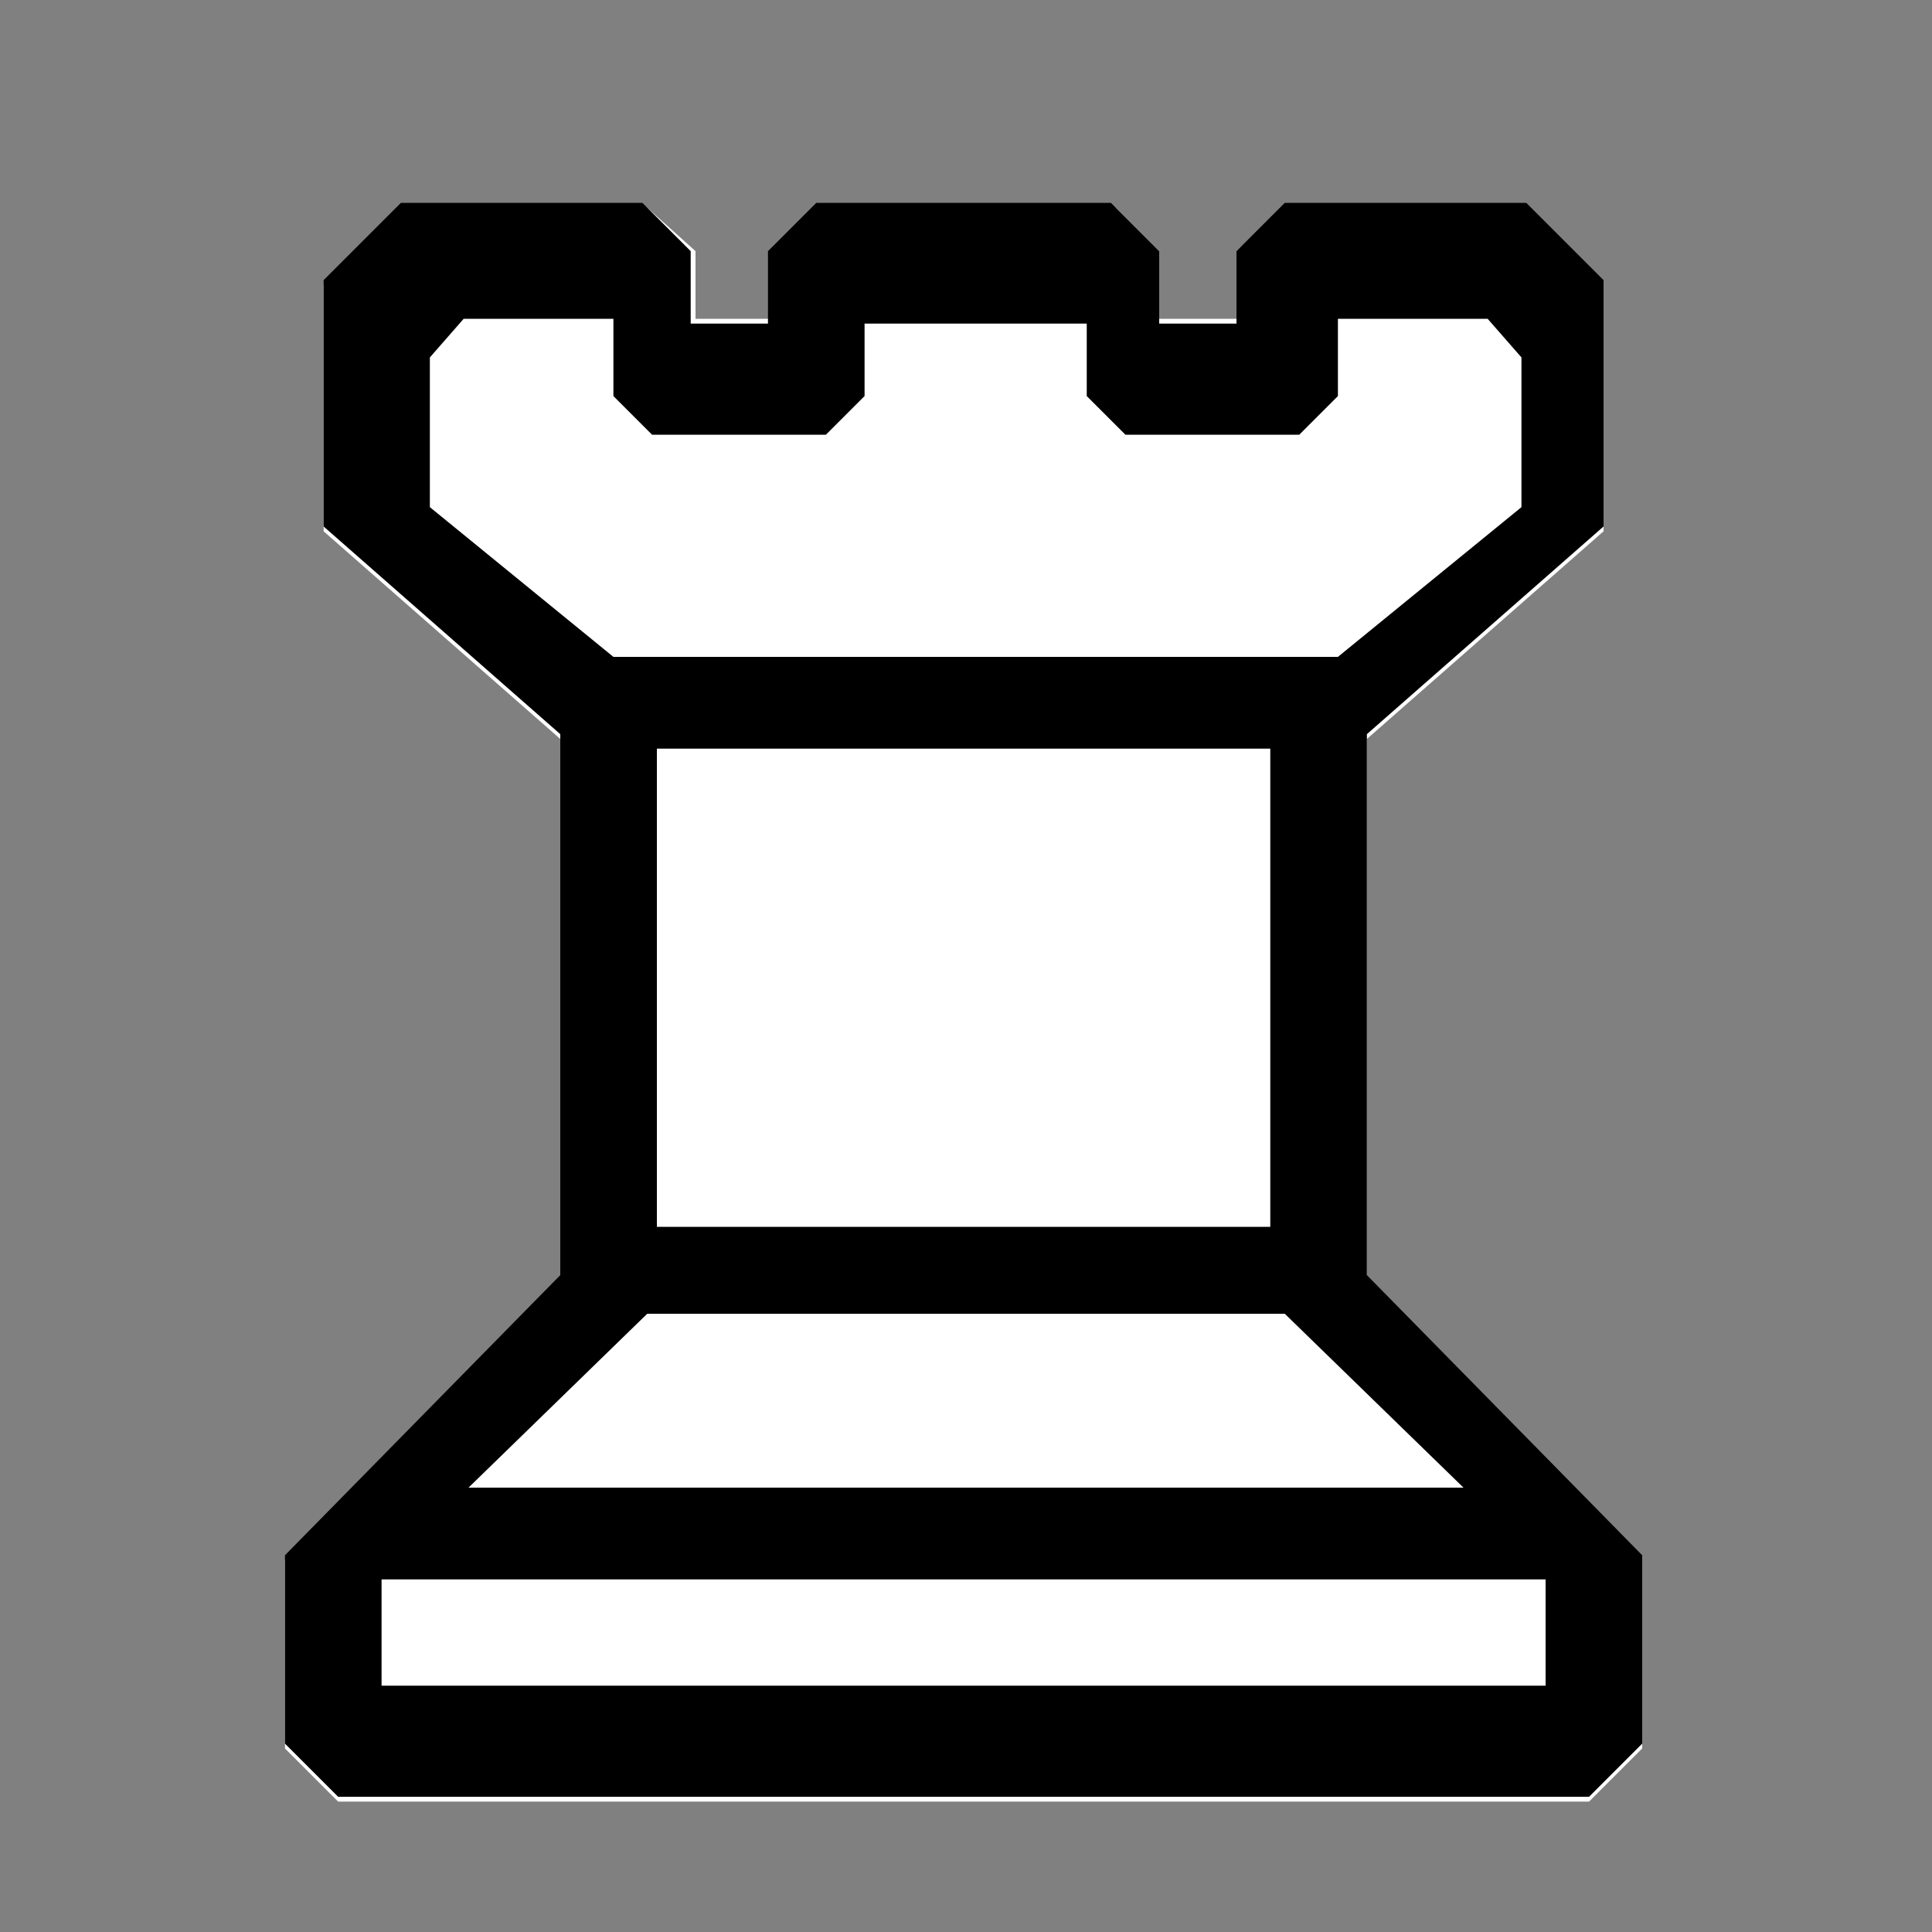 <?xml version="1.0" encoding="UTF-8"?>
<svg id="a" xmlns="http://www.w3.org/2000/svg" version="1.1" viewBox="0 0 40 40">
  <rect x="0" y="0" width="40" height="40" fill="#808080" stroke="none"/>
  <defs>
    <style>
      .cls-1 {
        fill: #000;
      }

      .cls-1, .cls-2 {
        stroke-width: 0px;
      }

      .cls-2 {
        fill: #fff;
      }
    </style>
  </defs>
  <path class="cls-2" d="M8.4,4.3h5l1,.9v1.4h1.6v-1.4l1-.9h6.1l.9.9v1.4h1.6v-1.4l1-.9h5l1.6,1.6v5.1l-4.9,4.3v11.2l5.7,5.8v3.9l-1.1,1.1H7l-1.1-1.1v-3.9l5.7-5.8v-11.2l-4.9-4.3v-5.1l1.6-1.6h0Z"/>
  <path class="cls-2" d="M9.4,6.6l-.7.8v3.1l3.8,3.1h15l3.8-3.1v-3.1l-.7-.8h-3.1v1.6l-.8.8h-3.6l-.8-.8v-1.4h-4.2v1.4l-.8.8h-3.6l-.8-.8v-1.6h-3.1Z"/>
  <path class="cls-2" d="M13.6,15.5v9.9h12.7v-9.9s-12.7,0-12.7,0Z"/>
  <path class="cls-2" d="M13.4,27.2l-3.7,3.6h20.6l-3.7-3.6h-13.2,0Z"/>
  <path class="cls-2" d="M7.9,32.7v2.2h24.1v-2.2H7.9Z"/>
  <path class="cls-1" d="M13.6,15.5v9.9h12.7v-9.9h-12.7M7,37.2l-1.1-1.1v-3.9l5.7-5.8v-11.2l-4.9-4.3v-5.1l1.6-1.6h5l1,1v1.5h1.6v-1.5l1-1h6.1l1,1v1.5h1.6v-1.5l1-1h5l1.6,1.6v5.1l-4.9,4.3v11.2l5.7,5.8v3.9l-1.1,1.1H7M7.9,32.7v2.2h24.1v-2.2H7.9M13.4,27.2l-3.7,3.6h20.6l-3.7-3.6h-13.2M17.9,6.7v1.5l-.8.8h-3.6l-.8-.8v-1.6h-3.1l-.7.8v3.1l3.8,3.1h15l3.8-3.1v-3.1l-.7-.8h-3.1v1.6l-.8.8h-3.6l-.8-.8v-1.5h-4.2"/>
</svg>